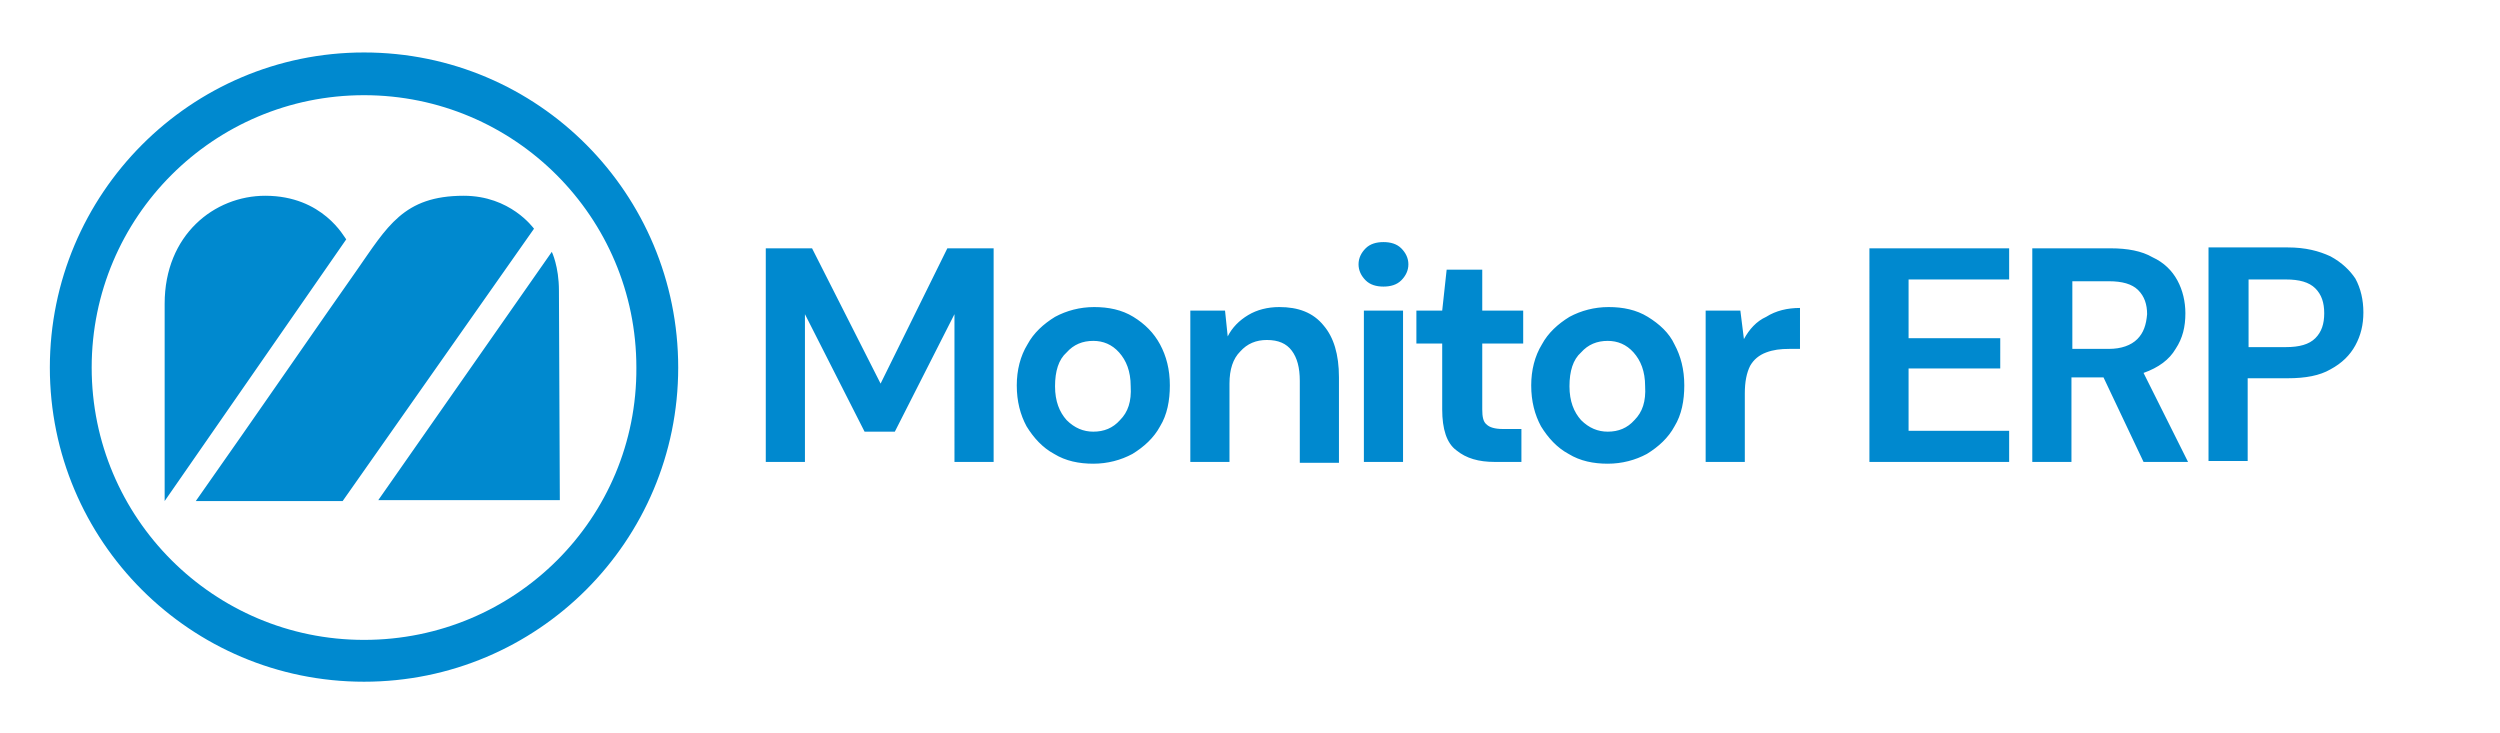 <?xml version="1.0" encoding="utf-8"?>
<!-- Generator: Adobe Illustrator 28.1.0, SVG Export Plug-In . SVG Version: 6.00 Build 0)  -->
<svg version="1.1" id="Layer_1" xmlns="http://www.w3.org/2000/svg" xmlns:xlink="http://www.w3.org/1999/xlink" x="0px" y="0px"
	 viewBox="0 0 280.89 82.4" style="enable-background:new 0 0 280.89 82.4;" xml:space="preserve">
<style type="text/css">
	.st0{fill:#0089CF;}
</style>
<path class="st0" d="M106.44,27.9h5.2v24h-4.4V35.3l-6.7,13.2h-3.4l-6.7-13.2v16.6h-4.4v-24h5.2l7.7,15.2L106.44,27.9z M130.34,38.7
	c0.7,1.3,1.1,2.8,1.1,4.6c0,1.7-0.3,3.3-1.1,4.6c-0.7,1.3-1.8,2.3-3.1,3.1c-1.3,0.7-2.8,1.1-4.4,1.1c-1.6,0-3.1-0.3-4.4-1.1
	c-1.3-0.7-2.3-1.8-3.1-3.1c-0.7-1.3-1.1-2.8-1.1-4.6c0-1.7,0.4-3.3,1.2-4.6c0.7-1.3,1.8-2.3,3.1-3.1c1.3-0.7,2.8-1.1,4.4-1.1
	c1.6,0,3.1,0.3,4.4,1.1C128.64,36.4,129.64,37.4,130.34,38.7z M127.04,43.4c0-1.7-0.5-2.9-1.3-3.8c-0.8-0.9-1.8-1.3-2.9-1.3
	c-1.2,0-2.2,0.4-3,1.3c-0.9,0.8-1.3,2.1-1.3,3.8s0.5,2.9,1.3,3.8c0.9,0.9,1.9,1.3,3,1.3c1.2,0,2.2-0.4,3-1.3
	C126.74,46.3,127.14,45.1,127.04,43.4z M143.74,34.5c-1.3,0-2.5,0.3-3.5,0.9c-1,0.6-1.8,1.4-2.3,2.4l-0.3-2.9h-3.9v17h4.4v-8.8
	c0-1.6,0.4-2.8,1.2-3.6c0.8-0.9,1.8-1.3,3-1.3c1.3,0,2.2,0.4,2.8,1.2s0.9,1.9,0.9,3.4V52h4.4v-9.6c0-2.6-0.6-4.5-1.7-5.8
	C147.54,35.1,145.84,34.5,143.74,34.5z M153.24,51.9h4.4v-17h-4.4V51.9z M155.44,27.2c-0.8,0-1.5,0.2-2,0.7s-0.8,1.1-0.8,1.8
	c0,0.7,0.3,1.3,0.8,1.8s1.2,0.7,2,0.7s1.5-0.2,2-0.7s0.8-1.1,0.8-1.8c0-0.7-0.3-1.3-0.8-1.8C156.94,27.4,156.24,27.2,155.44,27.2z
	 M166.44,30.3h-3.9l-0.5,4.6h-2.9v3.7h2.9V46c0,2.2,0.5,3.8,1.6,4.6c1.1,0.9,2.5,1.3,4.3,1.3h3v-3.7h-2.1c-0.9,0-1.5-0.2-1.8-0.5
	c-0.4-0.3-0.5-0.9-0.5-1.7v-7.4h4.6v-3.7h-4.6v-4.6C166.54,30.3,166.44,30.3,166.44,30.3z M188.14,38.7c0.7,1.3,1.1,2.8,1.1,4.6
	c0,1.7-0.3,3.3-1.1,4.6c-0.7,1.3-1.8,2.3-3.1,3.1c-1.3,0.7-2.8,1.1-4.4,1.1c-1.6,0-3.1-0.3-4.4-1.1c-1.3-0.7-2.3-1.8-3.1-3.1
	c-0.7-1.3-1.1-2.8-1.1-4.6c0-1.7,0.4-3.3,1.2-4.6c0.7-1.3,1.8-2.3,3.1-3.1c1.3-0.7,2.8-1.1,4.4-1.1c1.6,0,3.1,0.3,4.4,1.1
	C186.44,36.4,187.54,37.4,188.14,38.7z M184.84,43.4c0-1.7-0.5-2.9-1.3-3.8c-0.8-0.9-1.8-1.3-2.9-1.3c-1.2,0-2.2,0.4-3,1.3
	c-0.9,0.8-1.3,2.1-1.3,3.8s0.5,2.9,1.3,3.8c0.9,0.9,1.9,1.3,3,1.3c1.2,0,2.2-0.4,3-1.3C184.54,46.3,184.94,45.1,184.84,43.4z
	 M195.94,38.1l-0.4-3.2h-3.9v17h4.4v-7.7c0-1.3,0.2-2.3,0.6-3.1c0.4-0.7,1-1.2,1.8-1.5s1.6-0.4,2.6-0.4h1.2v-4.6
	c-1.4,0-2.7,0.3-3.8,1C197.34,36.1,196.54,37,195.94,38.1z M210.04,51.9h15.7v-3.5h-11.3v-7h10.3V38h-10.3v-6.6h11.3v-3.5h-15.7
	V51.9z M240.84,41.9l5,10h-5l-4.5-9.5h-3.6v9.5h-4.4v-24h8.8c1.9,0,3.5,0.3,4.7,1c1.3,0.6,2.2,1.5,2.8,2.6c0.6,1.1,0.9,2.4,0.9,3.7
	c0,1.5-0.3,2.8-1.1,4C243.74,40.4,242.54,41.3,240.84,41.9z M241.24,35.3c0-1.1-0.3-2-1-2.7c-0.7-0.7-1.8-1-3.3-1h-4.1v7.6h4.1
	c1.4,0,2.5-0.4,3.2-1.1C240.84,37.4,241.14,36.5,241.24,35.3z M264.64,31.3c0.6,1.1,0.9,2.4,0.9,3.8s-0.3,2.6-0.9,3.7
	c-0.6,1.1-1.5,2-2.8,2.7c-1.2,0.7-2.8,1-4.8,1h-4.5v9.3h-4.4v-24h8.9c2,0,3.5,0.4,4.8,1C263.14,29.5,264.04,30.4,264.64,31.3z
	 M261.14,35.2c0-1.2-0.3-2.1-1-2.8c-0.7-0.7-1.8-1-3.3-1h-4.2V39h4.2c1.5,0,2.6-0.3,3.3-1S261.14,36.4,261.14,35.2z M76.2,41.295
	c0,19.5-15.8,35.3-35.3,35.3s-35.3-15.8-35.3-35.3s15.8-35.4,35.3-35.4C60.5,5.895,76.2,21.795,76.2,41.295z M71.5,41.295
	c0-16.9-13.7-30.6-30.6-30.6s-30.6,13.7-30.6,30.6s13.7,30.6,30.6,30.6C57.9,71.895,71.6,58.195,71.5,41.295z M62,28.295l-19.5,27.9
	h20.4l-0.1-23.544C62.8,29.93,62,28.295,62,28.295z M29.8,21.995c-5.712,0-11.3,4.39-11.3,12.13v22.17l20.4-29.4
	C38.7,26.695,36.302,21.995,29.8,21.995z M52.1,21.995c-6.789,0-8.6,3.5-12.048,8.42c-3.6,5.1-11.152,16.08-18.052,25.88h16.5
	l21.5-30.6C59.9,25.595,57.344,21.995,52.1,21.995z"/>
</svg>
